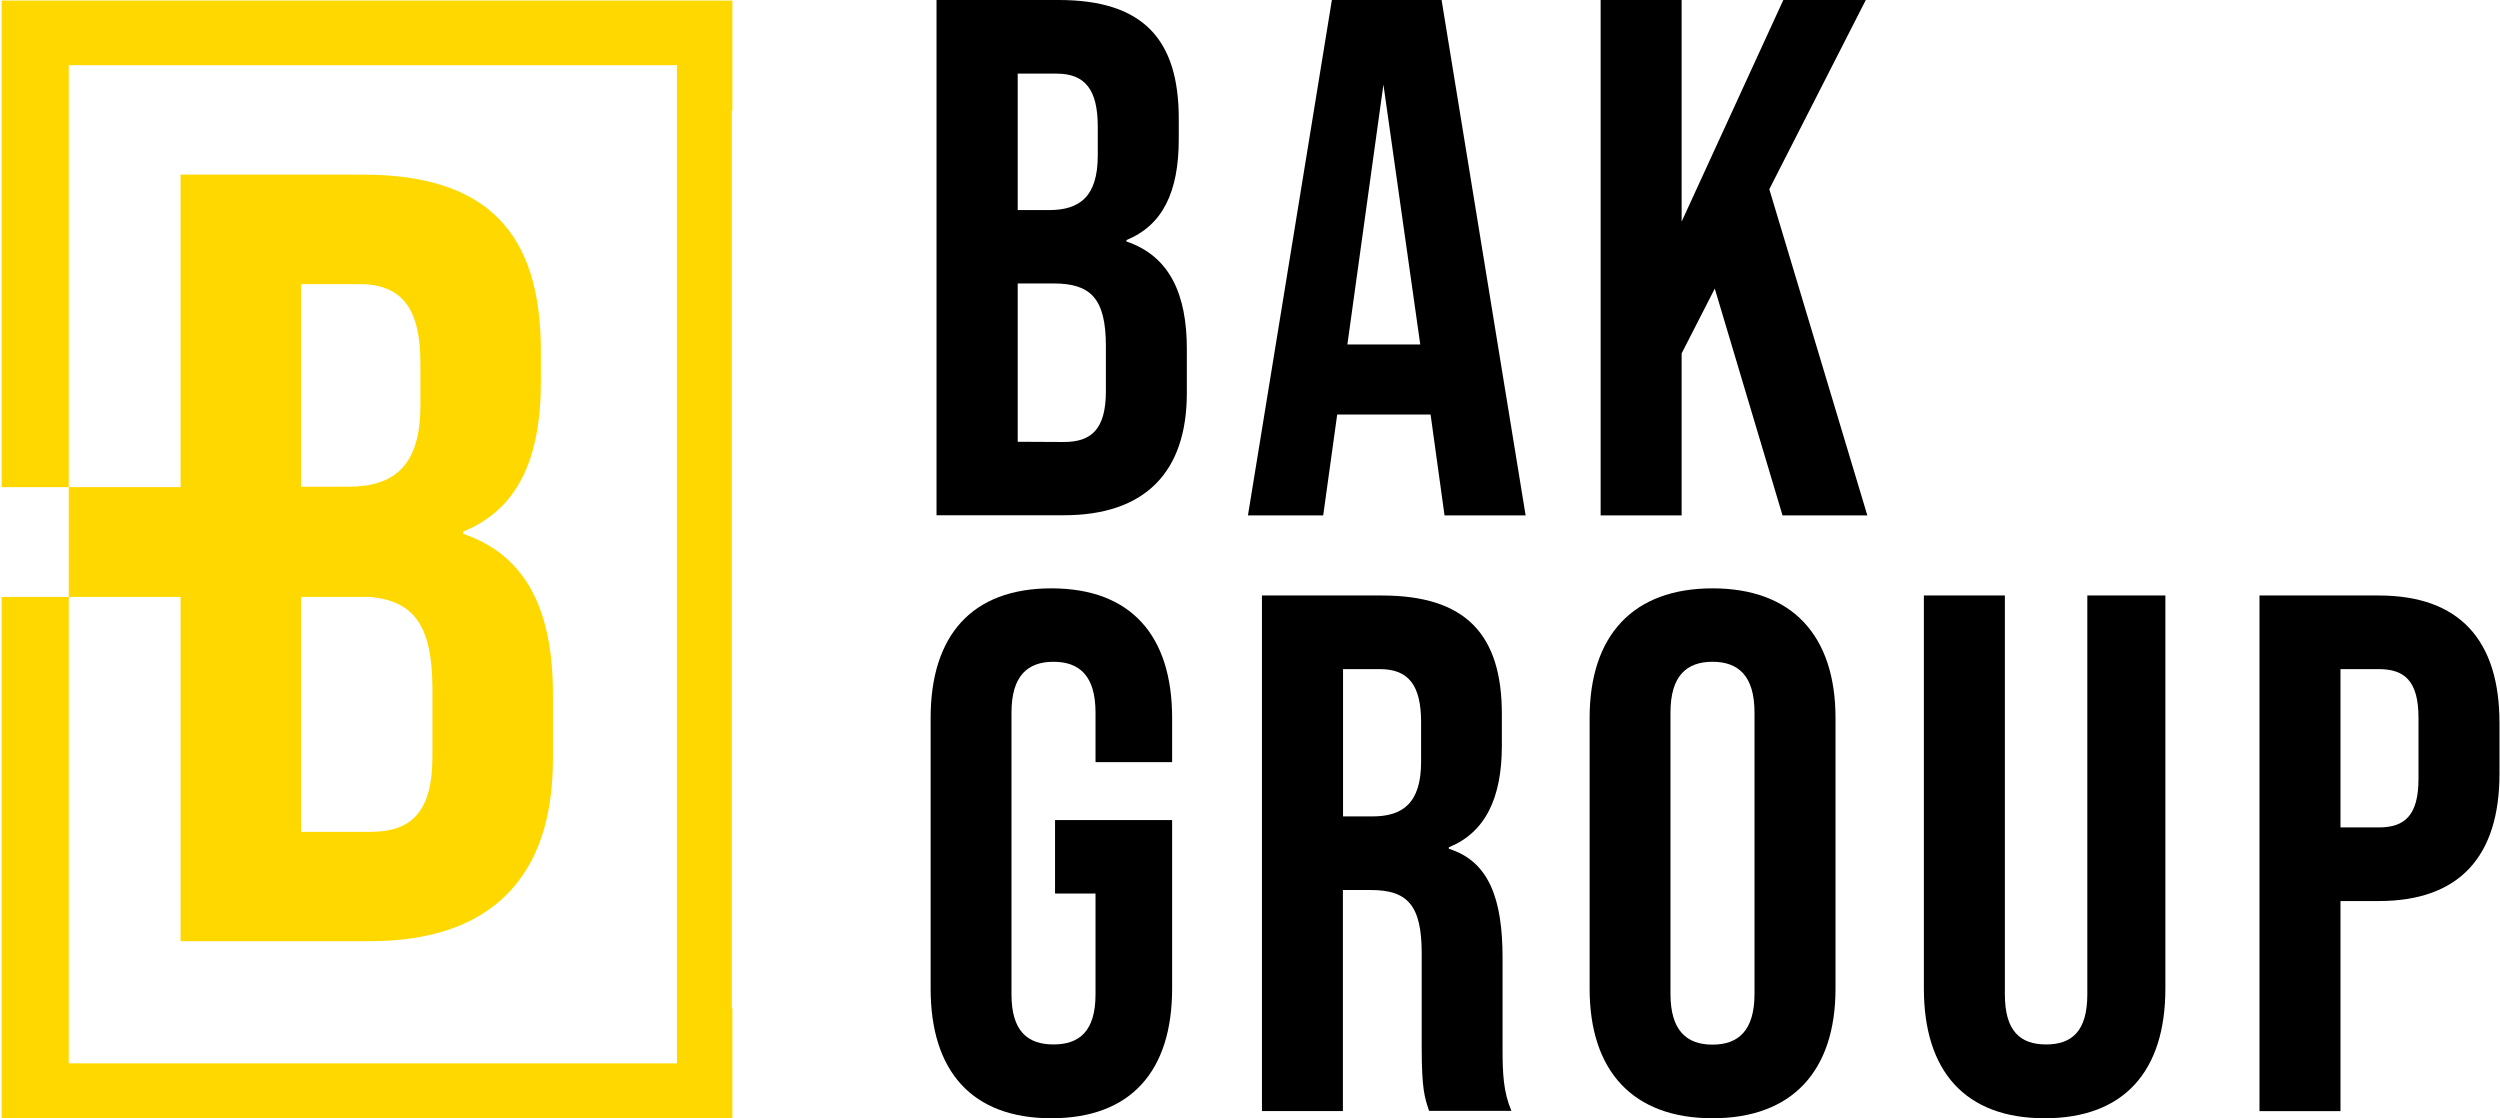 <svg xmlns="http://www.w3.org/2000/svg" id="Layer_1" data-name="Layer 1" viewBox="0 0 535.52 239.54"><defs><style>      .cls-1, .cls-2 {        stroke-width: 0px;      }      .cls-2 {        fill: #ffd800;      }    </style></defs><path class="cls-1" d="M200.61,0h26.18C244.79,0,252.5,8.36,252.5,25.39v4.42c0,11.35-3.47,18.45-11.2,21.61v.31c9.3,3.15,12.93,11.36,12.93,23v9.46c0,17-9,26.18-26.34,26.18h-27.28V0ZM224.74,45c6.47,0,10.41-2.84,10.41-11.67v-6.2c0-7.89-2.68-11.36-8.83-11.36h-8.32v29.23h6.74ZM227.89,94.68c5.84,0,9-2.68,9-10.88v-9.67c0-10.26-3.31-13.41-11.19-13.41h-7.7v33.91l9.89.05Z"></path><path class="cls-1" d="M306.44,88.79h-20l-3,21.61h-16.12L285.3,0h23.5l18,110.4h-17.37l-2.99-21.61ZM304.23,73.79l-7.89-55.67-7.72,55.67h15.61Z"></path><path class="cls-1" d="M367.32,61.82l-7.1,13.88v34.7h-17.35V0h17.35v47.47L382,0h17.67l-20.67,40.53,21,69.87h-18.17l-14.51-48.58Z"></path><path class="cls-1" d="M199.35,211.78v-58c0-17.66,8.83-27.75,25.86-27.75s25.87,10.09,25.87,27.75v9.47h-16.41v-10.61c0-7.89-3.46-10.88-9-10.88s-9,3-9,10.88v60.36c0,7.89,3.46,10.73,9,10.73s9-2.84,9-10.73v-21.6h-8.67v-15.73h25.08v36.11c0,17.67-8.84,27.76-25.87,27.76s-25.86-10.09-25.86-27.76Z"></path><path class="cls-1" d="M270.32,127.56h25.68c18,0,25.71,8.36,25.71,25.39v6.79c0,11.35-3.63,18.61-11.36,21.76v.32c8.67,2.68,11.51,10.88,11.51,23.34v19.4c0,5.36.16,9.3,1.9,13.4h-17.64c-.94-2.84-1.58-4.57-1.58-13.56v-20.19c0-10.25-3-13.56-10.88-13.56h-6v47.35h-17.34v-110.44ZM294,174.88c6.46,0,10.41-2.84,10.41-11.67v-8.52c0-7.89-2.68-11.36-8.83-11.36h-7.89v31.55h6.31Z"></path><path class="cls-1" d="M340.51,211.78v-58c0-17.66,9.3-27.75,26.33-27.75s26.34,10.09,26.34,27.75v58c0,17.67-9.3,27.76-26.34,27.76s-26.33-10.09-26.33-27.76ZM375.83,212.89v-60.25c0-7.89-3.47-10.88-9-10.88s-9,3-9,10.88v60.25c0,7.88,3.47,10.88,9,10.88s9-3,9-10.88h0Z"></path><path class="cls-1" d="M412.11,211.78v-84.22h17.35v85.44c0,7.89,3.31,10.73,8.83,10.73s8.83-2.84,8.83-10.73v-85.44h16.72v84.22c0,17.67-8.83,27.76-25.86,27.76s-25.87-10.09-25.87-27.76Z"></path><path class="cls-1" d="M484,127.56h25.55c17.35,0,25.86,9.62,25.86,27.29v10.88c0,17.66-8.51,27.28-25.86,27.28h-8.2v45h-17.35v-110.45ZM509.55,177.24c5.52,0,8.51-2.52,8.51-10.41v-13.09c0-7.88-3-10.41-8.51-10.41h-8.2v33.91h8.2Z"></path><polygon class="cls-2" points="156.88 23.64 156.88 .12 .35 .12 .35 21.04 .35 23.64 .35 104.35 14.73 104.35 14.73 13.96 145 13.96 145 227.78 14.73 227.78 14.73 127.87 .35 127.87 .35 216.02 .35 222.42 .35 239.54 156.88 239.54 156.88 216.02 156.76 216.02 156.76 23.64 156.88 23.64"></polygon><path class="cls-2" d="M23.88,127.87h14.8v73.74h40.58c25.81,0,39.18-13.61,39.18-38.94v-14.08c0-17.36-5.4-29.55-19.24-34.25v-.46c11.5-4.7,16.66-15.25,16.66-32.14v-6.57c0-25.34-11.5-37.77-38.24-37.77h-38.94v66.95H14.73v23.52h9.15ZM92.63,162c0,12.2-4.69,16.19-13.37,16.19h-14.78v-50.32h14.88c9.3.92,13.27,6.09,13.27,19.79v14.34ZM64.48,60.86h12.44c9.15,0,13.13,5.16,13.13,16.89v9.15c0,13.14-5.86,17.36-15.48,17.36h-10.09v-43.4Z"></path></svg>